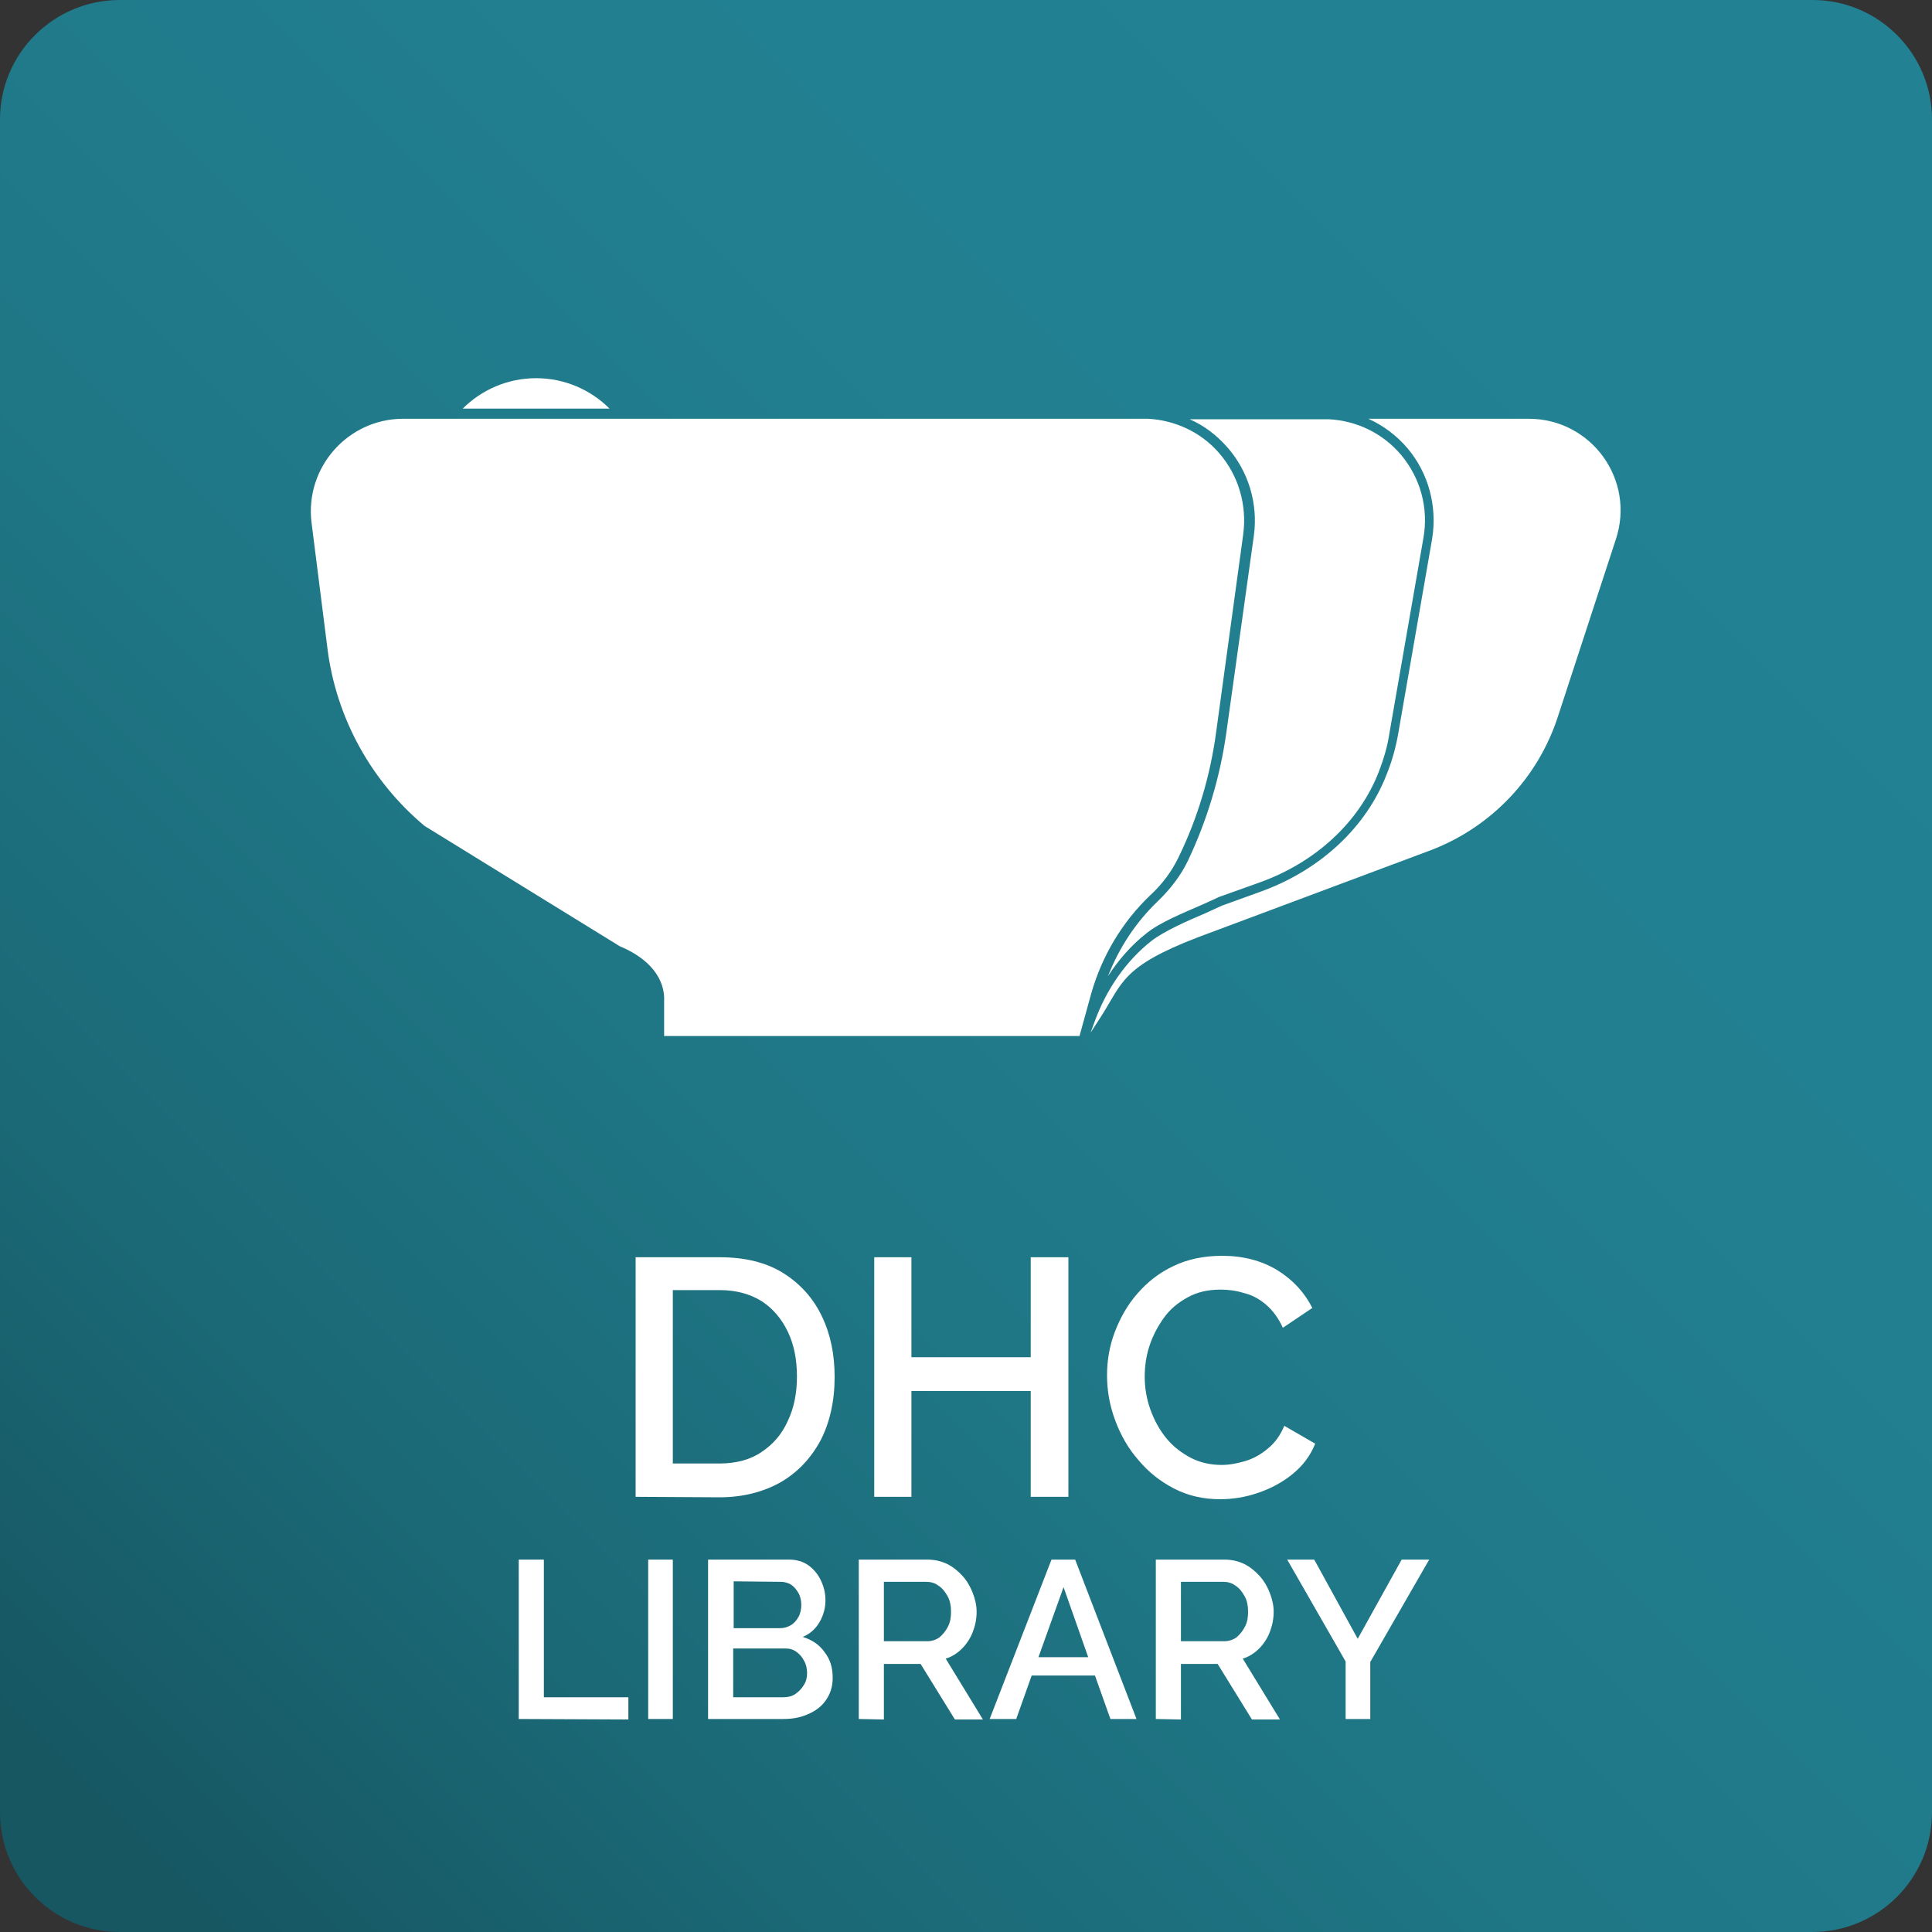 <?xml version="1.0" encoding="utf-8"?>
<!-- Generator: $$$/GeneralStr/196=Adobe Illustrator 27.6.0, SVG Export Plug-In . SVG Version: 6.00 Build 0)  -->
<svg version="1.1" id="Livello_1" xmlns="http://www.w3.org/2000/svg" xmlns:xlink="http://www.w3.org/1999/xlink" x="0px" y="0px"
	 viewBox="0 0 400 400" style="enable-background:new 0 0 400 400;" xml:space="preserve">
<rect x="0" y="0" width="400" height="400" fill="#333333" stroke="none"/>
<style type="text/css">
	.st0{fill:url(#SVGID_1_);}
	.st1{fill:#FFFFFF;}
</style>
<linearGradient id="SVGID_1_" gradientUnits="userSpaceOnUse" x1="7.253" y1="7.143" x2="392.748" y2="392.637" gradientTransform="matrix(1 0 0 -1 0 399.89)">
	<stop  offset="4.000000e-02" style="stop-color:#165762"/>
	<stop  offset="0.21" style="stop-color:#1B6977"/>
	<stop  offset="0.41" style="stop-color:#1F7786"/>
	<stop  offset="0.64" style="stop-color:#217F90"/>
	<stop  offset="0.95" style="stop-color:#228293"/>
</linearGradient>
<path class="st0" d="M24.8,0h350.5C388.9,0,400,11.1,400,24.7v350.5c0,13.7-11.1,24.8-24.8,24.8H24.8C11.1,400,0,388.9,0,375.2V24.7
	C0,11.1,11.1,0,24.8,0z"/>
<path class="st1" d="M95.8,84.6c3.9-3.9,9.3-6.3,15.2-6.3s11.3,2.4,15.2,6.3"/>
<g>
	<path class="st1" d="M131.6,309.9v-49.6h17.4c5.3,0,9.7,1.1,13.2,3.3c3.5,2.2,6.2,5.2,8,9c1.8,3.8,2.6,7.9,2.6,12.5
		c0,5-1,9.4-2.9,13.1c-2,3.7-4.7,6.6-8.3,8.7c-3.6,2-7.8,3.1-12.6,3.1L131.6,309.9L131.6,309.9z M165,285c0-3.5-0.6-6.6-1.9-9.3
		c-1.3-2.7-3.1-4.8-5.4-6.3c-2.4-1.5-5.3-2.3-8.7-2.3h-9.7V303h9.7c3.4,0,6.4-0.8,8.7-2.4c2.4-1.6,4.2-3.7,5.4-6.4
		C164.4,291.5,165,288.4,165,285L165,285z"/>
	<path class="st1" d="M221.2,260.3v49.6h-7.8V288h-24.7v21.9H181v-49.6h7.7v20.7h24.7v-20.7H221.2z"/>
	<path class="st1" d="M229.2,284.7c0-3,0.5-6,1.6-8.9c1.1-2.9,2.6-5.6,4.7-8s4.5-4.3,7.5-5.7c2.9-1.4,6.3-2.1,10-2.1
		c4.4,0,8.2,1,11.5,3c3.2,2,5.6,4.6,7.2,7.8l-6.1,4.1c-0.9-2-2.1-3.6-3.5-4.8c-1.4-1.2-2.9-2-4.6-2.4c-1.6-0.5-3.2-0.7-4.8-0.7
		c-2.6,0-4.8,0.5-6.8,1.6s-3.6,2.4-4.9,4.2s-2.3,3.7-3,5.8s-1,4.3-1,6.4c0,2.4,0.4,4.7,1.2,6.9c0.8,2.2,1.9,4.2,3.3,5.9
		c1.4,1.7,3.1,3,5,4c1.9,1,4.1,1.5,6.4,1.5c1.6,0,3.2-0.3,4.9-0.8c1.7-0.5,3.3-1.4,4.7-2.6c1.5-1.2,2.6-2.8,3.4-4.7l6.4,3.7
		c-1,2.5-2.6,4.6-4.7,6.3s-4.5,3-7.2,3.9c-2.6,0.9-5.3,1.3-7.8,1.3c-3.4,0-6.6-0.7-9.5-2.2s-5.3-3.4-7.4-5.9
		c-2.1-2.4-3.7-5.2-4.8-8.2C229.7,290.9,229.2,287.8,229.2,284.7L229.2,284.7z"/>
	<path class="st1" d="M107.4,355.9v-33h5.2v28.5h17.5v4.6L107.4,355.9L107.4,355.9z"/>
	<path class="st1" d="M134.2,355.9v-33h5.1v33H134.2z"/>
	<path class="st1" d="M172.4,347.4c0,1.8-0.5,3.3-1.4,4.6c-0.9,1.3-2.1,2.2-3.7,2.9s-3.2,1-5.1,1h-15.6v-33h16.8
		c1.5,0,2.9,0.4,4,1.2c1.1,0.8,2,1.9,2.6,3.2s0.9,2.6,0.9,4c0,1.6-0.4,3.1-1.2,4.5c-0.8,1.4-2,2.5-3.5,3.1c1.9,0.6,3.4,1.6,4.4,3
		C171.9,343.5,172.4,345.3,172.4,347.4L172.4,347.4z M151.9,327.4v9.7h9.5c0.9,0,1.6-0.2,2.3-0.6c0.7-0.4,1.2-1,1.6-1.7
		c0.4-0.7,0.6-1.6,0.6-2.5s-0.2-1.8-0.6-2.5c-0.4-0.7-0.9-1.3-1.5-1.7c-0.6-0.4-1.4-0.6-2.2-0.6L151.9,327.4L151.9,327.4z
		 M167.1,346.4c0-0.9-0.2-1.8-0.6-2.5c-0.4-0.8-0.9-1.4-1.6-1.9c-0.7-0.5-1.4-0.7-2.3-0.7h-10.8v10.1h10.4c0.9,0,1.8-0.2,2.5-0.7
		s1.3-1.1,1.7-1.8C166.9,348.2,167.1,347.3,167.1,346.4L167.1,346.4z"/>
	<path class="st1" d="M177.8,355.9v-33h14.2c1.5,0,2.8,0.3,4.1,0.9c1.2,0.6,2.3,1.5,3.2,2.5c0.9,1,1.6,2.2,2.1,3.5
		c0.5,1.3,0.8,2.6,0.8,3.9c0,1.5-0.3,2.9-0.8,4.2c-0.5,1.3-1.3,2.5-2.2,3.4c-1,1-2.1,1.7-3.4,2.1l7.7,12.6h-5.8l-7.1-11.5H183v11.5
		L177.8,355.9L177.8,355.9z M183,339.8h9c0.9,0,1.8-0.3,2.5-0.8c0.7-0.6,1.3-1.3,1.8-2.3s0.6-2,0.6-3.1s-0.2-2.2-0.7-3.1
		c-0.5-0.9-1.1-1.7-1.9-2.2c-0.8-0.6-1.6-0.8-2.6-0.8H183L183,339.8L183,339.8z"/>
	<path class="st1" d="M217.7,322.9h4.9l12.7,33h-5.4l-3.2-9h-13.1l-3.2,9h-5.5L217.7,322.9L217.7,322.9z M225.3,343.1l-5.1-14.5
		l-5.2,14.5H225.3L225.3,343.1z"/>
	<path class="st1" d="M239.3,355.9v-33h14.2c1.5,0,2.8,0.3,4.1,0.9c1.2,0.6,2.3,1.5,3.2,2.5c0.9,1,1.6,2.2,2.1,3.5
		c0.5,1.3,0.8,2.6,0.8,3.9c0,1.5-0.3,2.9-0.8,4.2c-0.5,1.3-1.3,2.5-2.2,3.4c-1,1-2.1,1.7-3.4,2.1l7.7,12.6h-5.8l-7.1-11.5h-7.6v11.5
		L239.3,355.9L239.3,355.9z M244.5,339.8h9c0.9,0,1.8-0.3,2.5-0.8c0.7-0.6,1.3-1.3,1.8-2.3s0.6-2,0.6-3.1s-0.2-2.2-0.7-3.1
		c-0.5-0.9-1.1-1.7-1.9-2.2c-0.8-0.6-1.6-0.8-2.6-0.8h-8.7L244.5,339.8L244.5,339.8z"/>
	<path class="st1" d="M272.1,322.9l9,16.4l9.1-16.4h5.7l-12.2,21.2v11.8h-5.1V344l-12.1-21.1H272.1z"/>
</g>
<g>
	<path class="st1" d="M253.9,151.7c-1.3,9.2-4,18.2-8,26.6c-1.4,2.9-3.5,5.7-6.2,8.3c-4.5,4.3-8,9.6-10.3,15.5
		c2.2-3.4,4.9-6.5,8-8.9c2.7-2.2,7.6-4.2,11.5-5.9c1.3-0.6,2.5-1.1,3.5-1.6l8.4-3c11.7-4.2,20.7-12.6,24.7-23c1-2.6,1.8-5.3,2.2-8.1
		l7-40.2c1.1-6.2-0.6-12.4-4.6-17.2c-3.8-4.5-9.2-7.1-15-7.4h-28.8c3,1.3,5.6,3.3,7.8,5.8c4.4,5,6.4,11.7,5.5,18.3L253.9,151.7
		L253.9,151.7z"/>
	<path class="st1" d="M316.5,86.7h-33.2c3.1,1.4,5.9,3.5,8.1,6.1c4.4,5.2,6.2,12.1,5.1,18.8l-7,40.2c-0.5,2.9-1.3,5.8-2.4,8.5
		c-4.2,10.9-13.6,19.7-25.8,24.2l-8.3,3c-0.9,0.4-2.2,1-3.5,1.6c-3.8,1.6-8.5,3.7-11.1,5.7c-5.2,4.1-9.3,9.9-11.8,16.8l-0.8,2.2
		l2.2-3.4c4.4-6.9,4.3-10.3,19.9-16.3l48.4-18.1c12.5-4.8,22.2-15,26.3-27.8l11.9-36.4C338.7,99.4,329.5,86.7,316.5,86.7L316.5,86.7
		z"/>
	<path class="st1" d="M223.5,214.5l2.4-8.7c2.2-7.8,6.4-14.9,12.3-20.5c2.6-2.4,4.5-5.1,5.8-7.8c4-8.2,6.6-17,7.8-26l5.6-40.9
		c0.8-6.1-1-12.2-5-16.8c-3.7-4.3-9.1-6.8-14.7-7.1H83.5c-11.5,0-20.4,10.1-19,21.5l3.3,26.1c1.8,14.3,9,27.4,20.1,36.7l40.4,24.9
		c6,2.5,9.5,6.6,9.2,11.6l0,7L223.5,214.5L223.5,214.5z"/>
</g>
</svg>

